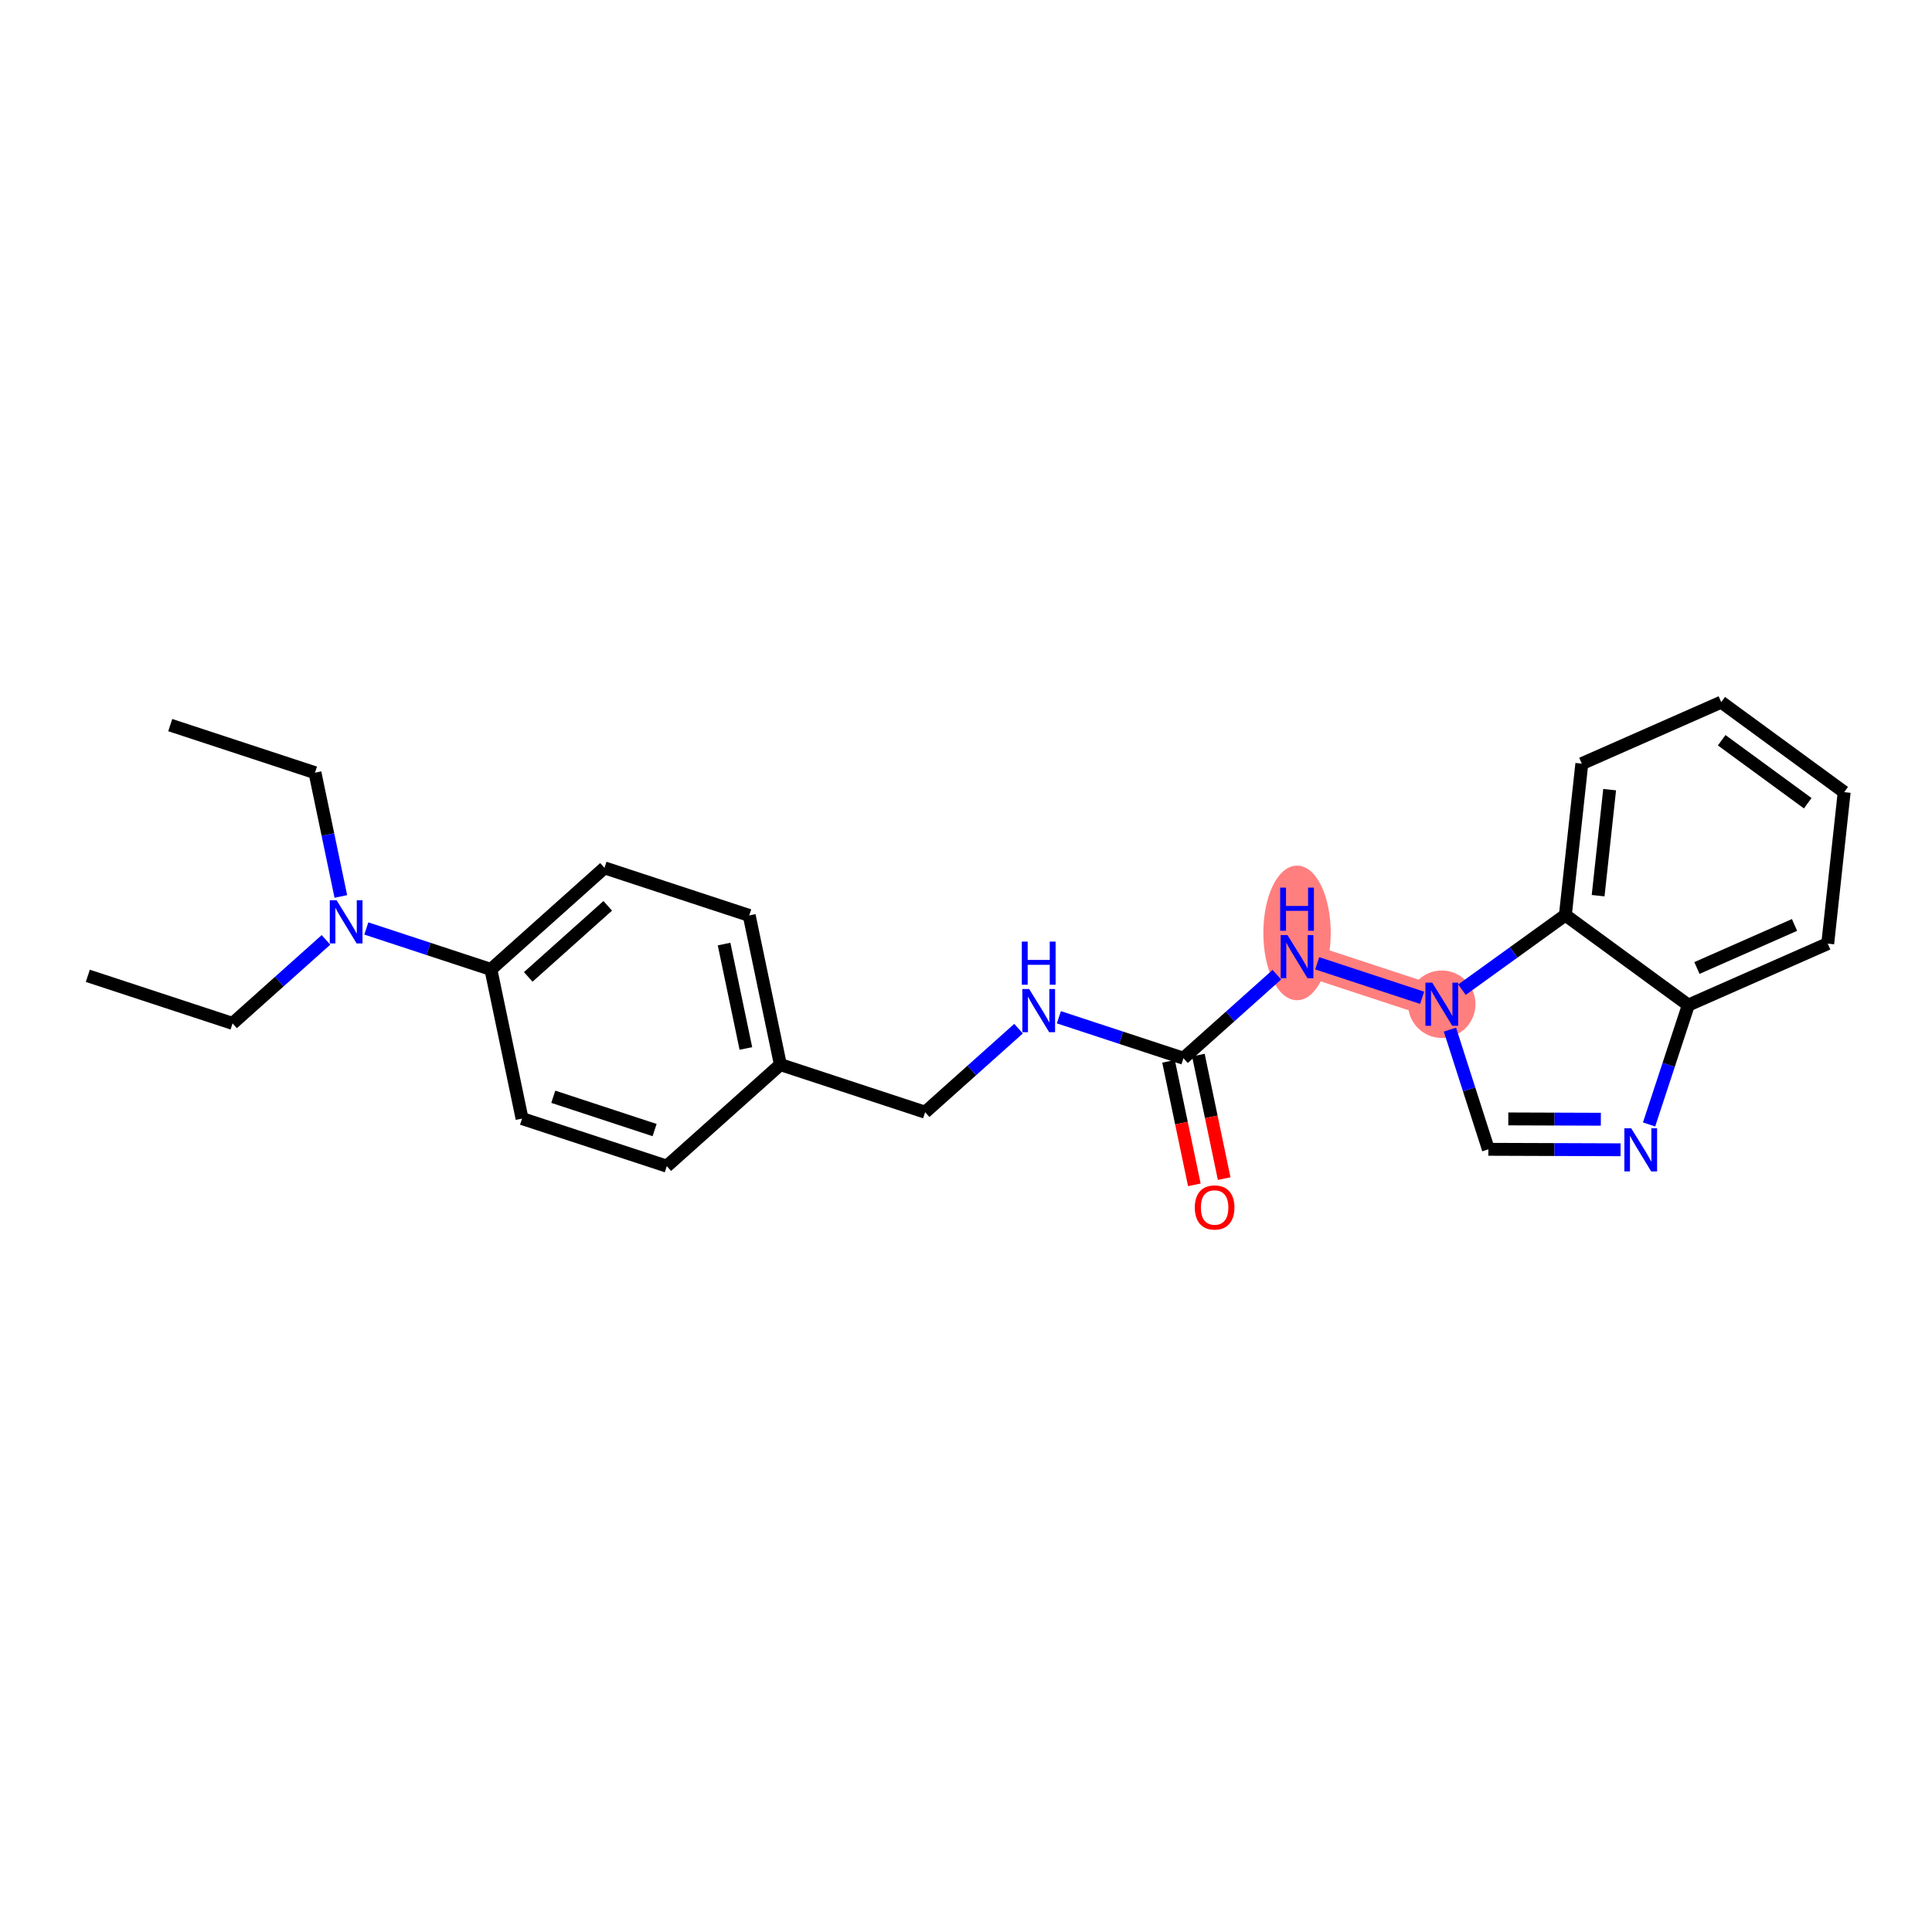 <?xml version='1.0' encoding='iso-8859-1'?>
<svg version='1.1' baseProfile='full'
              xmlns='http://www.w3.org/2000/svg'
                      xmlns:rdkit='http://www.rdkit.org/xml'
                      xmlns:xlink='http://www.w3.org/1999/xlink'
                  xml:space='preserve'
width='300px' height='300px' viewBox='0 0 300 300'>
<!-- END OF HEADER -->
<rect style='opacity:1.0;fill:#FFFFFF;stroke:none' width='300' height='300' x='0' y='0'> </rect>
<rect style='opacity:1.0;fill:#FFFFFF;stroke:none' width='300' height='300' x='0' y='0'> </rect>
<path d='M 201.404,148.549 L 223.88,155.938' style='fill:none;fill-rule:evenodd;stroke:#FF7F7F;stroke-width:5.0px;stroke-linecap:butt;stroke-linejoin:miter;stroke-opacity:1' />
<ellipse cx='201.404' cy='144.864' rx='4.732' ry='9.95'  style='fill:#FF7F7F;fill-rule:evenodd;stroke:#FF7F7F;stroke-width:1.0px;stroke-linecap:butt;stroke-linejoin:miter;stroke-opacity:1' />
<ellipse cx='223.88' cy='155.938' rx='4.732' ry='4.738'  style='fill:#FF7F7F;fill-rule:evenodd;stroke:#FF7F7F;stroke-width:1.0px;stroke-linecap:butt;stroke-linejoin:miter;stroke-opacity:1' />
<path class='bond-0 atom-0 atom-1' d='M 26.435,112.594 L 48.911,119.983' style='fill:none;fill-rule:evenodd;stroke:#000000;stroke-width:2.0px;stroke-linecap:butt;stroke-linejoin:miter;stroke-opacity:1' />
<path class='bond-1 atom-1 atom-2' d='M 48.911,119.983 L 50.919,129.592' style='fill:none;fill-rule:evenodd;stroke:#000000;stroke-width:2.0px;stroke-linecap:butt;stroke-linejoin:miter;stroke-opacity:1' />
<path class='bond-1 atom-1 atom-2' d='M 50.919,129.592 L 52.926,139.201' style='fill:none;fill-rule:evenodd;stroke:#0000FF;stroke-width:2.0px;stroke-linecap:butt;stroke-linejoin:miter;stroke-opacity:1' />
<path class='bond-2 atom-2 atom-3' d='M 50.617,145.944 L 43.365,152.428' style='fill:none;fill-rule:evenodd;stroke:#0000FF;stroke-width:2.0px;stroke-linecap:butt;stroke-linejoin:miter;stroke-opacity:1' />
<path class='bond-2 atom-2 atom-3' d='M 43.365,152.428 L 36.112,158.913' style='fill:none;fill-rule:evenodd;stroke:#000000;stroke-width:2.0px;stroke-linecap:butt;stroke-linejoin:miter;stroke-opacity:1' />
<path class='bond-4 atom-2 atom-5' d='M 56.882,144.173 L 66.554,147.352' style='fill:none;fill-rule:evenodd;stroke:#0000FF;stroke-width:2.0px;stroke-linecap:butt;stroke-linejoin:miter;stroke-opacity:1' />
<path class='bond-4 atom-2 atom-5' d='M 66.554,147.352 L 76.226,150.532' style='fill:none;fill-rule:evenodd;stroke:#000000;stroke-width:2.0px;stroke-linecap:butt;stroke-linejoin:miter;stroke-opacity:1' />
<path class='bond-3 atom-3 atom-4' d='M 36.112,158.913 L 13.636,151.524' style='fill:none;fill-rule:evenodd;stroke:#000000;stroke-width:2.0px;stroke-linecap:butt;stroke-linejoin:miter;stroke-opacity:1' />
<path class='bond-5 atom-5 atom-6' d='M 76.226,150.532 L 93.863,134.762' style='fill:none;fill-rule:evenodd;stroke:#000000;stroke-width:2.0px;stroke-linecap:butt;stroke-linejoin:miter;stroke-opacity:1' />
<path class='bond-5 atom-5 atom-6' d='M 82.025,151.694 L 94.371,140.655' style='fill:none;fill-rule:evenodd;stroke:#000000;stroke-width:2.0px;stroke-linecap:butt;stroke-linejoin:miter;stroke-opacity:1' />
<path class='bond-24 atom-24 atom-5' d='M 81.064,173.692 L 76.226,150.532' style='fill:none;fill-rule:evenodd;stroke:#000000;stroke-width:2.0px;stroke-linecap:butt;stroke-linejoin:miter;stroke-opacity:1' />
<path class='bond-6 atom-6 atom-7' d='M 93.863,134.762 L 116.339,142.151' style='fill:none;fill-rule:evenodd;stroke:#000000;stroke-width:2.0px;stroke-linecap:butt;stroke-linejoin:miter;stroke-opacity:1' />
<path class='bond-7 atom-7 atom-8' d='M 116.339,142.151 L 121.177,165.311' style='fill:none;fill-rule:evenodd;stroke:#000000;stroke-width:2.0px;stroke-linecap:butt;stroke-linejoin:miter;stroke-opacity:1' />
<path class='bond-7 atom-7 atom-8' d='M 112.433,146.593 L 115.82,162.805' style='fill:none;fill-rule:evenodd;stroke:#000000;stroke-width:2.0px;stroke-linecap:butt;stroke-linejoin:miter;stroke-opacity:1' />
<path class='bond-8 atom-8 atom-9' d='M 121.177,165.311 L 143.653,172.7' style='fill:none;fill-rule:evenodd;stroke:#000000;stroke-width:2.0px;stroke-linecap:butt;stroke-linejoin:miter;stroke-opacity:1' />
<path class='bond-22 atom-8 atom-23' d='M 121.177,165.311 L 103.54,181.081' style='fill:none;fill-rule:evenodd;stroke:#000000;stroke-width:2.0px;stroke-linecap:butt;stroke-linejoin:miter;stroke-opacity:1' />
<path class='bond-9 atom-9 atom-10' d='M 143.653,172.7 L 150.906,166.215' style='fill:none;fill-rule:evenodd;stroke:#000000;stroke-width:2.0px;stroke-linecap:butt;stroke-linejoin:miter;stroke-opacity:1' />
<path class='bond-9 atom-9 atom-10' d='M 150.906,166.215 L 158.158,159.731' style='fill:none;fill-rule:evenodd;stroke:#0000FF;stroke-width:2.0px;stroke-linecap:butt;stroke-linejoin:miter;stroke-opacity:1' />
<path class='bond-10 atom-10 atom-11' d='M 164.423,157.96 L 174.095,161.14' style='fill:none;fill-rule:evenodd;stroke:#0000FF;stroke-width:2.0px;stroke-linecap:butt;stroke-linejoin:miter;stroke-opacity:1' />
<path class='bond-10 atom-10 atom-11' d='M 174.095,161.14 L 183.767,164.319' style='fill:none;fill-rule:evenodd;stroke:#000000;stroke-width:2.0px;stroke-linecap:butt;stroke-linejoin:miter;stroke-opacity:1' />
<path class='bond-11 atom-11 atom-12' d='M 181.451,164.803 L 183.454,174.393' style='fill:none;fill-rule:evenodd;stroke:#000000;stroke-width:2.0px;stroke-linecap:butt;stroke-linejoin:miter;stroke-opacity:1' />
<path class='bond-11 atom-11 atom-12' d='M 183.454,174.393 L 185.458,183.983' style='fill:none;fill-rule:evenodd;stroke:#FF0000;stroke-width:2.0px;stroke-linecap:butt;stroke-linejoin:miter;stroke-opacity:1' />
<path class='bond-11 atom-11 atom-12' d='M 186.083,163.835 L 188.086,173.425' style='fill:none;fill-rule:evenodd;stroke:#000000;stroke-width:2.0px;stroke-linecap:butt;stroke-linejoin:miter;stroke-opacity:1' />
<path class='bond-11 atom-11 atom-12' d='M 188.086,173.425 L 190.09,183.015' style='fill:none;fill-rule:evenodd;stroke:#FF0000;stroke-width:2.0px;stroke-linecap:butt;stroke-linejoin:miter;stroke-opacity:1' />
<path class='bond-12 atom-11 atom-13' d='M 183.767,164.319 L 191.019,157.835' style='fill:none;fill-rule:evenodd;stroke:#000000;stroke-width:2.0px;stroke-linecap:butt;stroke-linejoin:miter;stroke-opacity:1' />
<path class='bond-12 atom-11 atom-13' d='M 191.019,157.835 L 198.271,151.35' style='fill:none;fill-rule:evenodd;stroke:#0000FF;stroke-width:2.0px;stroke-linecap:butt;stroke-linejoin:miter;stroke-opacity:1' />
<path class='bond-13 atom-13 atom-14' d='M 204.536,149.579 L 220.83,154.936' style='fill:none;fill-rule:evenodd;stroke:#0000FF;stroke-width:2.0px;stroke-linecap:butt;stroke-linejoin:miter;stroke-opacity:1' />
<path class='bond-14 atom-14 atom-15' d='M 225.146,159.88 L 228.129,169.173' style='fill:none;fill-rule:evenodd;stroke:#0000FF;stroke-width:2.0px;stroke-linecap:butt;stroke-linejoin:miter;stroke-opacity:1' />
<path class='bond-14 atom-14 atom-15' d='M 228.129,169.173 L 231.113,178.465' style='fill:none;fill-rule:evenodd;stroke:#000000;stroke-width:2.0px;stroke-linecap:butt;stroke-linejoin:miter;stroke-opacity:1' />
<path class='bond-25 atom-22 atom-14' d='M 243.069,142.098 L 235.041,147.889' style='fill:none;fill-rule:evenodd;stroke:#000000;stroke-width:2.0px;stroke-linecap:butt;stroke-linejoin:miter;stroke-opacity:1' />
<path class='bond-25 atom-22 atom-14' d='M 235.041,147.889 L 227.012,153.679' style='fill:none;fill-rule:evenodd;stroke:#0000FF;stroke-width:2.0px;stroke-linecap:butt;stroke-linejoin:miter;stroke-opacity:1' />
<path class='bond-15 atom-15 atom-16' d='M 231.113,178.465 L 241.376,178.501' style='fill:none;fill-rule:evenodd;stroke:#000000;stroke-width:2.0px;stroke-linecap:butt;stroke-linejoin:miter;stroke-opacity:1' />
<path class='bond-15 atom-15 atom-16' d='M 241.376,178.501 L 251.64,178.537' style='fill:none;fill-rule:evenodd;stroke:#0000FF;stroke-width:2.0px;stroke-linecap:butt;stroke-linejoin:miter;stroke-opacity:1' />
<path class='bond-15 atom-15 atom-16' d='M 234.208,173.744 L 241.393,173.769' style='fill:none;fill-rule:evenodd;stroke:#000000;stroke-width:2.0px;stroke-linecap:butt;stroke-linejoin:miter;stroke-opacity:1' />
<path class='bond-15 atom-15 atom-16' d='M 241.393,173.769 L 248.577,173.794' style='fill:none;fill-rule:evenodd;stroke:#0000FF;stroke-width:2.0px;stroke-linecap:butt;stroke-linejoin:miter;stroke-opacity:1' />
<path class='bond-16 atom-16 atom-17' d='M 256.068,174.606 L 259.115,165.339' style='fill:none;fill-rule:evenodd;stroke:#0000FF;stroke-width:2.0px;stroke-linecap:butt;stroke-linejoin:miter;stroke-opacity:1' />
<path class='bond-16 atom-16 atom-17' d='M 259.115,165.339 L 262.162,156.071' style='fill:none;fill-rule:evenodd;stroke:#000000;stroke-width:2.0px;stroke-linecap:butt;stroke-linejoin:miter;stroke-opacity:1' />
<path class='bond-17 atom-17 atom-18' d='M 262.162,156.071 L 283.809,146.523' style='fill:none;fill-rule:evenodd;stroke:#000000;stroke-width:2.0px;stroke-linecap:butt;stroke-linejoin:miter;stroke-opacity:1' />
<path class='bond-17 atom-17 atom-18' d='M 263.499,150.31 L 278.652,143.626' style='fill:none;fill-rule:evenodd;stroke:#000000;stroke-width:2.0px;stroke-linecap:butt;stroke-linejoin:miter;stroke-opacity:1' />
<path class='bond-26 atom-22 atom-17' d='M 243.069,142.098 L 262.162,156.071' style='fill:none;fill-rule:evenodd;stroke:#000000;stroke-width:2.0px;stroke-linecap:butt;stroke-linejoin:miter;stroke-opacity:1' />
<path class='bond-18 atom-18 atom-19' d='M 283.809,146.523 L 286.364,123.002' style='fill:none;fill-rule:evenodd;stroke:#000000;stroke-width:2.0px;stroke-linecap:butt;stroke-linejoin:miter;stroke-opacity:1' />
<path class='bond-19 atom-19 atom-20' d='M 286.364,123.002 L 267.271,109.029' style='fill:none;fill-rule:evenodd;stroke:#000000;stroke-width:2.0px;stroke-linecap:butt;stroke-linejoin:miter;stroke-opacity:1' />
<path class='bond-19 atom-19 atom-20' d='M 280.705,124.725 L 267.34,114.944' style='fill:none;fill-rule:evenodd;stroke:#000000;stroke-width:2.0px;stroke-linecap:butt;stroke-linejoin:miter;stroke-opacity:1' />
<path class='bond-20 atom-20 atom-21' d='M 267.271,109.029 L 245.624,118.577' style='fill:none;fill-rule:evenodd;stroke:#000000;stroke-width:2.0px;stroke-linecap:butt;stroke-linejoin:miter;stroke-opacity:1' />
<path class='bond-21 atom-21 atom-22' d='M 245.624,118.577 L 243.069,142.098' style='fill:none;fill-rule:evenodd;stroke:#000000;stroke-width:2.0px;stroke-linecap:butt;stroke-linejoin:miter;stroke-opacity:1' />
<path class='bond-21 atom-21 atom-22' d='M 249.945,122.616 L 248.156,139.081' style='fill:none;fill-rule:evenodd;stroke:#000000;stroke-width:2.0px;stroke-linecap:butt;stroke-linejoin:miter;stroke-opacity:1' />
<path class='bond-23 atom-23 atom-24' d='M 103.54,181.081 L 81.064,173.692' style='fill:none;fill-rule:evenodd;stroke:#000000;stroke-width:2.0px;stroke-linecap:butt;stroke-linejoin:miter;stroke-opacity:1' />
<path class='bond-23 atom-23 atom-24' d='M 101.647,175.477 L 85.913,170.305' style='fill:none;fill-rule:evenodd;stroke:#000000;stroke-width:2.0px;stroke-linecap:butt;stroke-linejoin:miter;stroke-opacity:1' />
<path  class='atom-2' d='M 52.269 139.793
L 54.464 143.342
Q 54.682 143.692, 55.032 144.326
Q 55.382 144.96, 55.401 144.998
L 55.401 139.793
L 56.291 139.793
L 56.291 146.493
L 55.373 146.493
L 53.016 142.613
Q 52.742 142.159, 52.448 141.638
Q 52.164 141.118, 52.079 140.957
L 52.079 146.493
L 51.209 146.493
L 51.209 139.793
L 52.269 139.793
' fill='#0000FF'/>
<path  class='atom-10' d='M 159.81 153.58
L 162.005 157.129
Q 162.223 157.479, 162.573 158.113
Q 162.923 158.747, 162.942 158.785
L 162.942 153.58
L 163.832 153.58
L 163.832 160.28
L 162.914 160.28
L 160.557 156.4
Q 160.283 155.946, 159.989 155.425
Q 159.706 154.905, 159.62 154.744
L 159.62 160.28
L 158.75 160.28
L 158.75 153.58
L 159.81 153.58
' fill='#0000FF'/>
<path  class='atom-10' d='M 158.669 146.209
L 159.578 146.209
L 159.578 149.058
L 163.004 149.058
L 163.004 146.209
L 163.912 146.209
L 163.912 152.91
L 163.004 152.91
L 163.004 149.815
L 159.578 149.815
L 159.578 152.91
L 158.669 152.91
L 158.669 146.209
' fill='#0000FF'/>
<path  class='atom-12' d='M 185.53 187.498
Q 185.53 185.889, 186.325 184.99
Q 187.12 184.091, 188.605 184.091
Q 190.091 184.091, 190.886 184.99
Q 191.681 185.889, 191.681 187.498
Q 191.681 189.125, 190.877 190.053
Q 190.072 190.971, 188.605 190.971
Q 187.129 190.971, 186.325 190.053
Q 185.53 189.135, 185.53 187.498
M 188.605 190.214
Q 189.627 190.214, 190.176 189.532
Q 190.735 188.841, 190.735 187.498
Q 190.735 186.182, 190.176 185.52
Q 189.627 184.848, 188.605 184.848
Q 187.583 184.848, 187.025 185.51
Q 186.476 186.173, 186.476 187.498
Q 186.476 188.851, 187.025 189.532
Q 187.583 190.214, 188.605 190.214
' fill='#FF0000'/>
<path  class='atom-13' d='M 199.923 145.199
L 202.119 148.748
Q 202.336 149.098, 202.686 149.732
Q 203.036 150.366, 203.055 150.404
L 203.055 145.199
L 203.945 145.199
L 203.945 151.899
L 203.027 151.899
L 200.671 148.019
Q 200.396 147.565, 200.103 147.044
Q 199.819 146.524, 199.734 146.363
L 199.734 151.899
L 198.863 151.899
L 198.863 145.199
L 199.923 145.199
' fill='#0000FF'/>
<path  class='atom-13' d='M 198.783 137.829
L 199.691 137.829
L 199.691 140.677
L 203.117 140.677
L 203.117 137.829
L 204.025 137.829
L 204.025 144.529
L 203.117 144.529
L 203.117 141.434
L 199.691 141.434
L 199.691 144.529
L 198.783 144.529
L 198.783 137.829
' fill='#0000FF'/>
<path  class='atom-14' d='M 222.399 152.588
L 224.594 156.137
Q 224.812 156.487, 225.162 157.121
Q 225.512 157.756, 225.531 157.793
L 225.531 152.588
L 226.421 152.588
L 226.421 159.289
L 225.503 159.289
L 223.146 155.408
Q 222.872 154.954, 222.579 154.434
Q 222.295 153.913, 222.21 153.752
L 222.21 159.289
L 221.339 159.289
L 221.339 152.588
L 222.399 152.588
' fill='#0000FF'/>
<path  class='atom-16' d='M 253.291 175.197
L 255.487 178.746
Q 255.704 179.096, 256.055 179.73
Q 256.405 180.364, 256.424 180.402
L 256.424 175.197
L 257.313 175.197
L 257.313 181.898
L 256.395 181.898
L 254.039 178.017
Q 253.764 177.563, 253.471 177.043
Q 253.187 176.522, 253.102 176.361
L 253.102 181.898
L 252.231 181.898
L 252.231 175.197
L 253.291 175.197
' fill='#0000FF'/>
</svg>
